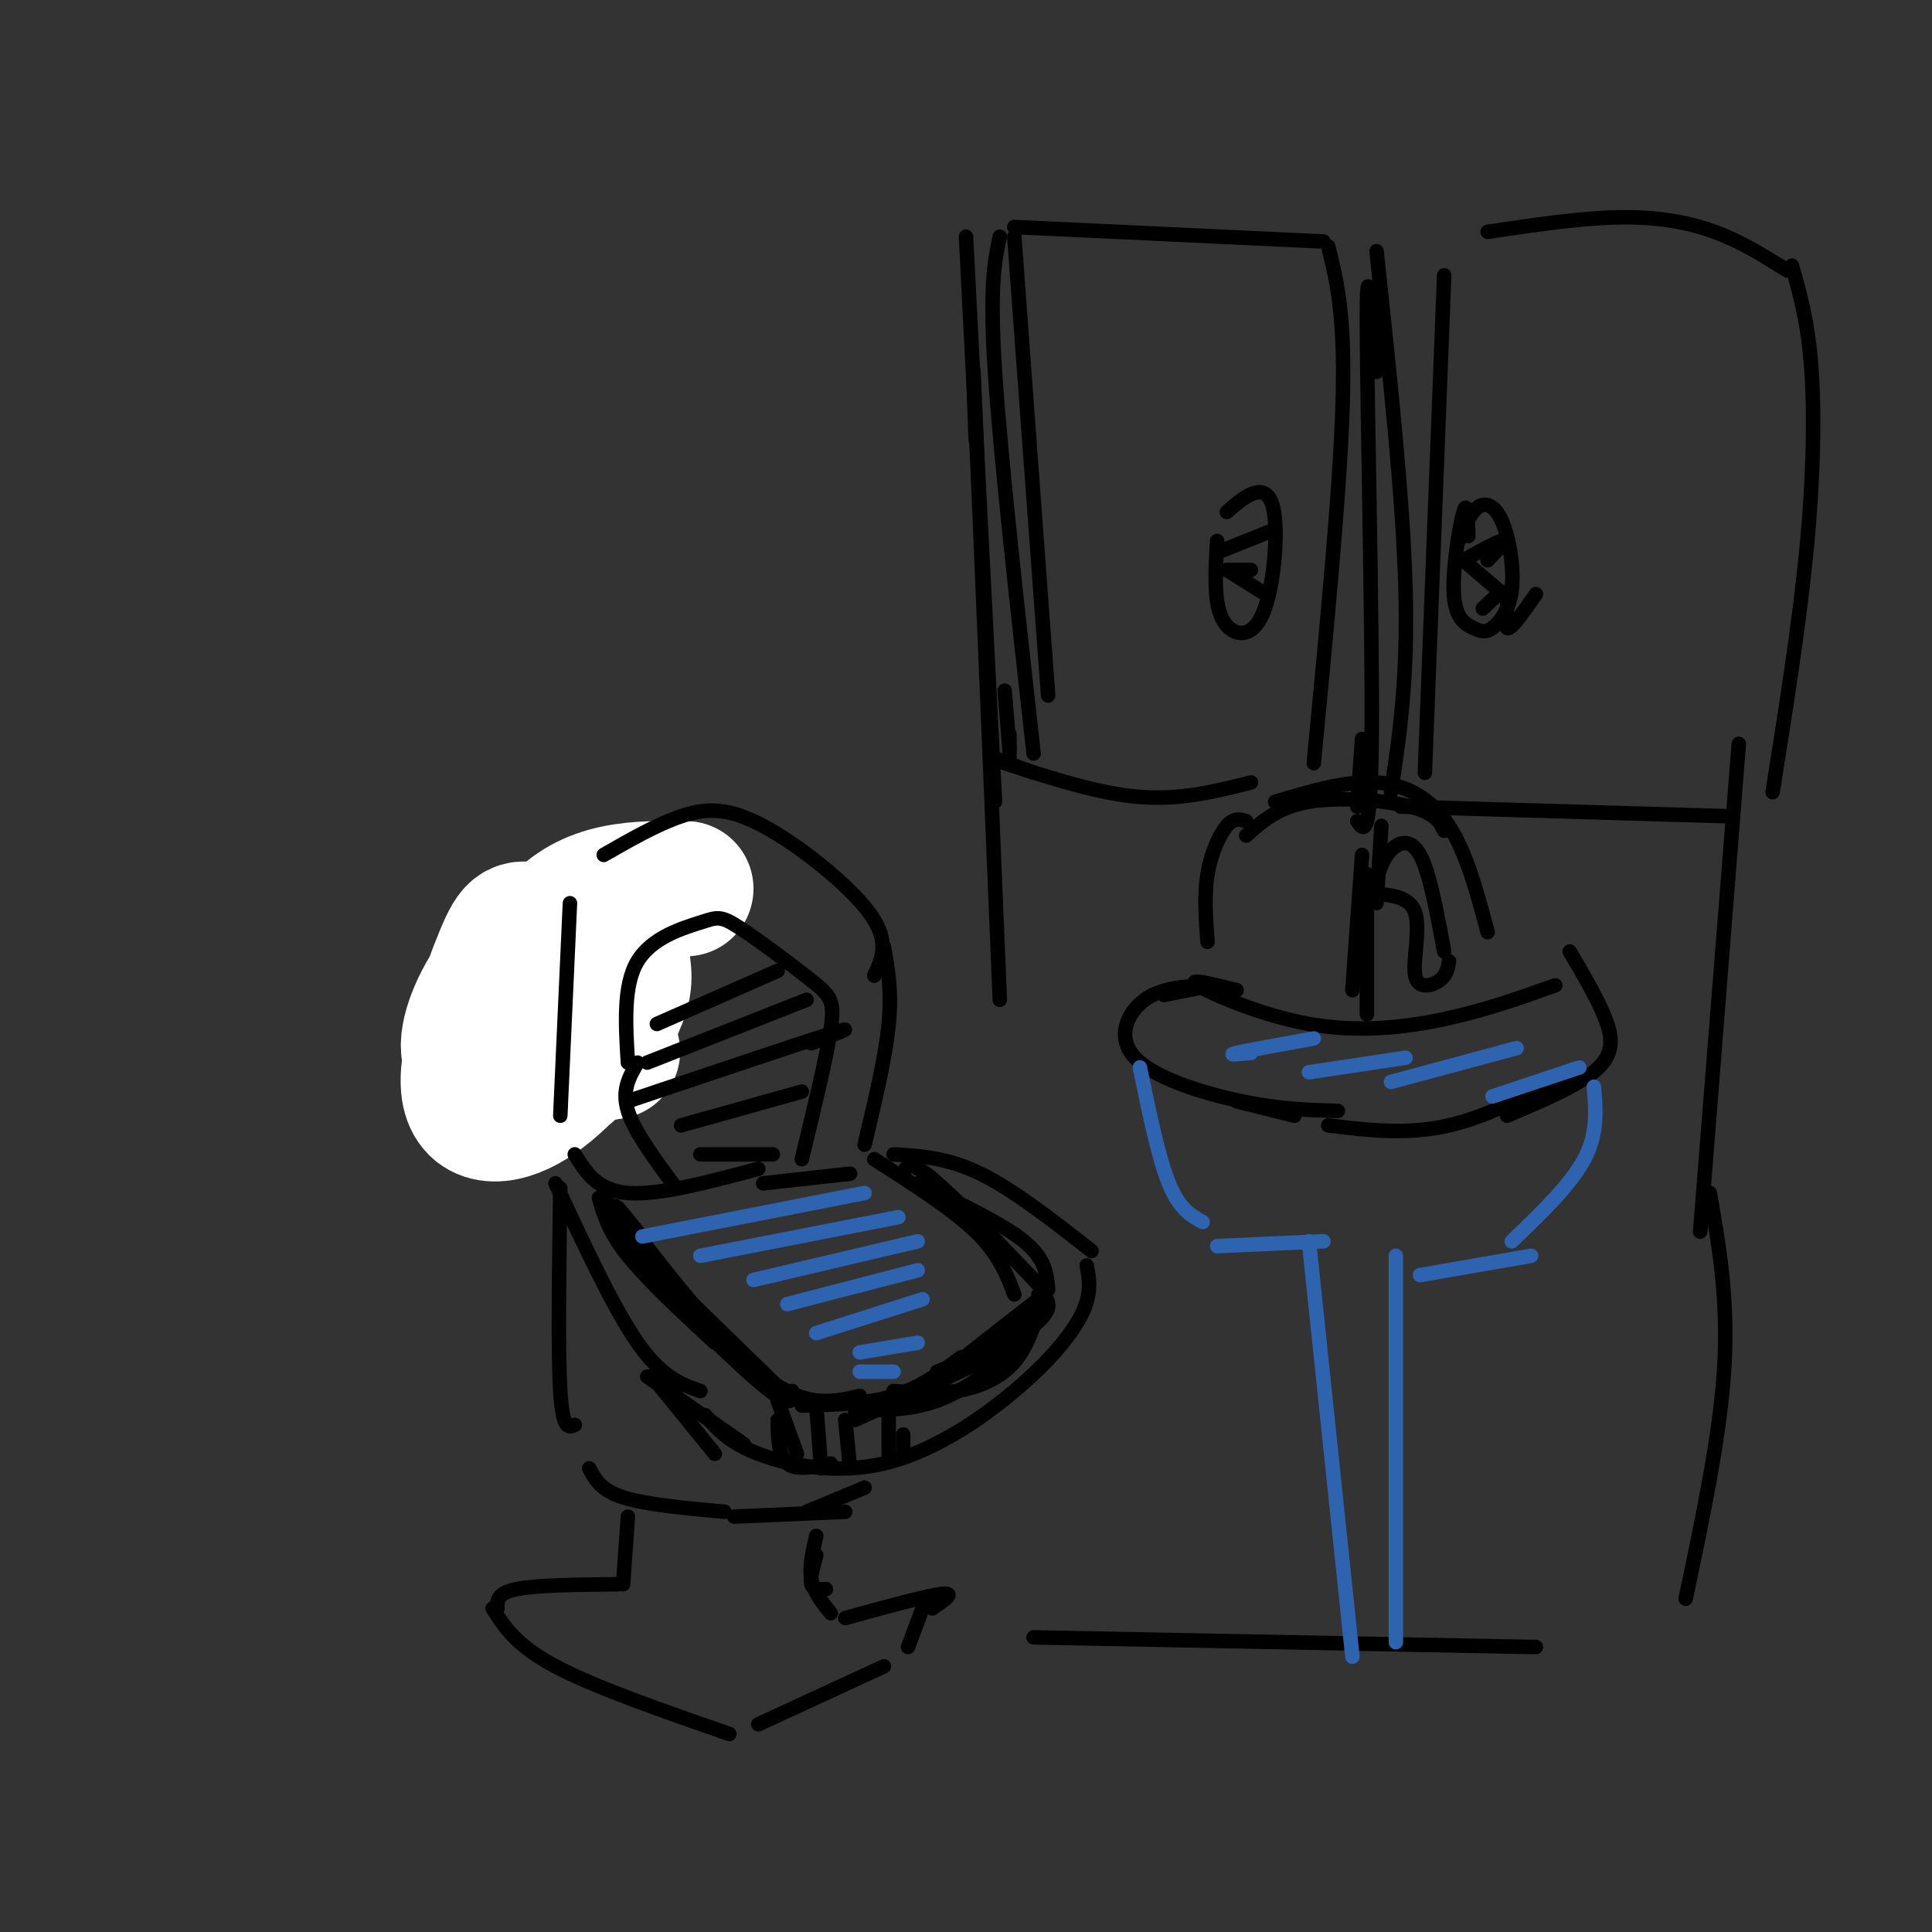 <svg viewBox='0 0 400 400' version='1.1' xmlns='http://www.w3.org/2000/svg' xmlns:xlink='http://www.w3.org/1999/xlink'><rect x="0" y="0" width="400" height="400" fill="#333333" stroke="none"/><g fill='none' stroke='#000000' stroke-width='28' stroke-linecap='round' stroke-linejoin='round'><path d='M110,198c0.000,0.000 1.000,3.000 1,3'/></g>
<g fill='none' stroke='#ffffff' stroke-width='28' stroke-linecap='round' stroke-linejoin='round'><path d='M142,184c-9.993,-0.132 -19.986,-0.264 -27,8c-7.014,8.264 -11.048,24.923 -11,32c0.048,7.077 4.179,4.573 8,2c3.821,-2.573 7.332,-5.215 11,-10c3.668,-4.785 7.493,-11.713 5,-16c-2.493,-4.287 -11.306,-5.932 -16,-7c-4.694,-1.068 -5.270,-1.558 -8,5c-2.730,6.558 -7.614,20.163 -7,27c0.614,6.837 6.724,6.905 13,3c6.276,-3.905 12.717,-11.784 16,-17c3.283,-5.216 3.410,-7.770 3,-11c-0.410,-3.230 -1.355,-7.136 -3,-9c-1.645,-1.864 -3.991,-1.684 -8,0c-4.009,1.684 -9.683,4.874 -14,10c-4.317,5.126 -7.278,12.188 -7,16c0.278,3.812 3.794,4.375 9,4c5.206,-0.375 12.103,-1.687 19,-3'/><path d='M125,218c3.167,-0.500 1.583,-0.250 0,0'/></g>
<g fill='none' stroke='#000000' stroke-width='3' stroke-linecap='round' stroke-linejoin='round'><path d='M118,187c0.000,0.000 -2.000,44.000 -2,44'/><path d='M119,239c2.333,3.750 4.667,7.500 11,8c6.333,0.500 16.667,-2.250 27,-5'/><path d='M125,177c5.488,-3.149 10.976,-6.298 16,-8c5.024,-1.702 9.583,-1.958 17,2c7.417,3.958 17.690,12.131 22,18c4.310,5.869 2.655,9.435 1,13'/><path d='M158,245c0.000,0.000 18.000,-2.000 18,-2'/><path d='M183,196c0.833,4.583 1.667,9.167 1,16c-0.667,6.833 -2.833,15.917 -5,25'/><path d='M166,240c2.572,-10.597 5.144,-21.193 6,-27c0.856,-5.807 -0.003,-6.824 -4,-10c-3.997,-3.176 -11.133,-8.511 -15,-11c-3.867,-2.489 -4.464,-2.132 -8,-1c-3.536,1.132 -10.010,3.038 -13,8c-2.990,4.962 -2.495,12.981 -2,21'/><path d='M132,220c-1.667,2.833 -3.333,5.667 -2,10c1.333,4.333 5.667,10.167 10,16'/><path d='M136,212c0.000,0.000 25.000,-11.000 25,-11'/><path d='M134,220c0.000,0.000 33.000,-13.000 33,-13'/><path d='M130,228c17.833,-6.000 35.667,-12.000 42,-14c6.333,-2.000 1.167,0.000 -4,2'/><path d='M141,233c0.000,0.000 25.000,-7.000 25,-7'/><path d='M145,239c0.000,0.000 15.000,0.000 15,0'/><path d='M115,245c6.000,12.917 12.000,25.833 17,33c5.000,7.167 9.000,8.583 13,10'/><path d='M185,239c5.583,0.333 11.167,0.667 18,4c6.833,3.333 14.917,9.667 23,16'/><path d='M146,293c2.413,2.812 4.826,5.624 11,8c6.174,2.376 16.108,4.317 26,2c9.892,-2.317 19.740,-8.893 27,-15c7.260,-6.107 11.931,-11.745 14,-16c2.069,-4.255 1.534,-7.128 1,-10'/><path d='M130,258c0.762,-0.929 1.524,-1.857 0,-3c-1.524,-1.143 -5.333,-2.500 0,4c5.333,6.500 19.810,20.857 27,27c7.190,6.143 7.095,4.071 7,2'/><path d='M166,291c6.750,-0.167 13.500,-0.333 19,-2c5.500,-1.667 9.750,-4.833 14,-8'/><path d='M203,282c0.000,0.000 10.000,-9.000 10,-9'/><path d='M190,245c8.750,4.167 17.500,8.333 22,12c4.500,3.667 4.750,6.833 5,10'/><path d='M215,269c-9.667,7.500 -19.333,15.000 -20,16c-0.667,1.000 7.667,-4.500 16,-10'/><path d='M211,275c2.500,-1.667 0.750,-0.833 -1,0'/><path d='M194,284c6.750,-2.667 13.500,-5.333 17,-8c3.500,-2.667 3.750,-5.333 4,-8'/><path d='M161,290c0.000,0.000 4.000,11.000 4,11'/><path d='M161,294c0.083,3.750 0.167,7.500 2,9c1.833,1.500 5.417,0.750 9,0'/><path d='M169,291c0.000,0.000 1.000,13.000 1,13'/><path d='M175,294c0.000,0.000 1.000,10.000 1,10'/><path d='M184,292c0.000,0.000 0.000,10.000 0,10'/><path d='M187,297c0.000,0.000 0.000,4.000 0,4'/><path d='M125,248c0.000,0.000 11.000,13.000 11,13'/><path d='M124,248c1.000,3.500 2.000,7.000 6,12c4.000,5.000 11.000,11.500 18,18'/><path d='M127,254c0.000,0.000 36.000,35.000 36,35'/><path d='M132,255c-3.378,-4.178 -6.756,-8.356 -2,-2c4.756,6.356 17.644,23.244 27,31c9.356,7.756 15.178,6.378 21,5'/><path d='M177,294c0.000,0.000 26.000,-12.000 26,-12'/><path d='M177,292c5.750,0.000 11.500,0.000 17,-2c5.500,-2.000 10.750,-6.000 16,-10'/><path d='M178,290c-0.489,1.911 -0.978,3.822 6,1c6.978,-2.822 21.422,-10.378 28,-15c6.578,-4.622 5.289,-6.311 4,-8'/><path d='M185,288c4.289,0.356 8.578,0.711 13,0c4.422,-0.711 8.978,-2.489 12,-6c3.022,-3.511 4.511,-8.756 6,-14'/><path d='M187,243c0.583,-1.500 1.167,-3.000 6,1c4.833,4.000 13.917,13.500 23,23'/><path d='M181,240c8.083,5.167 16.167,10.333 21,15c4.833,4.667 6.417,8.833 8,13'/><path d='M134,285c0.000,0.000 20.000,14.000 20,14'/><path d='M135,285c0.000,0.000 13.000,16.000 13,16'/><path d='M116,246c-0.250,16.917 -0.500,33.833 0,42c0.500,8.167 1.750,7.583 3,7'/><path d='M122,304c1.167,2.250 2.333,4.500 7,6c4.667,1.500 12.833,2.250 21,3'/><path d='M167,313c0.000,0.000 12.000,-5.000 12,-5'/><path d='M130,314c0.000,0.000 -1.000,14.000 -1,14'/><path d='M128,328c-8.417,0.083 -16.833,0.167 -21,1c-4.167,0.833 -4.083,2.417 -4,4'/><path d='M102,333c2.417,3.833 4.833,7.667 13,12c8.167,4.333 22.083,9.167 36,14'/><path d='M157,357c0.000,0.000 26.000,-12.000 26,-12'/><path d='M169,322c-0.667,2.417 -1.333,4.833 -1,6c0.333,1.167 1.667,1.083 3,1'/><path d='M175,335c8.500,-2.333 17.000,-4.667 20,-5c3.000,-0.333 0.500,1.333 -2,3'/><path d='M191,333c0.000,0.000 -3.000,8.000 -3,8'/><path d='M152,314c0.000,0.000 23.000,-1.000 23,-1'/><path d='M169,318c-0.750,3.167 -1.500,6.333 -1,9c0.500,2.667 2.250,4.833 4,7'/></g>
<g fill='none' stroke='#2d63af' stroke-width='3' stroke-linecap='round' stroke-linejoin='round'><path d='M133,256c0.000,0.000 46.000,-9.000 46,-9'/><path d='M145,260c0.000,0.000 41.000,-8.000 41,-8'/><path d='M156,265c0.000,0.000 34.000,-8.000 34,-8'/><path d='M163,270c0.000,0.000 27.000,-7.000 27,-7'/><path d='M169,276c0.000,0.000 22.000,-7.000 22,-7'/><path d='M178,280c0.000,0.000 12.000,-2.000 12,-2'/><path d='M178,284c0.000,0.000 7.000,0.000 7,0'/></g>
<g fill='none' stroke='#000000' stroke-width='3' stroke-linecap='round' stroke-linejoin='round'><path d='M299,57c0.000,0.000 -4.000,103.000 -4,103'/><path d='M290,167c0.000,0.000 68.000,2.000 68,2'/><path d='M308,48c9.511,-1.422 19.022,-2.844 27,-3c7.978,-0.156 14.422,0.956 20,3c5.578,2.044 10.289,5.022 15,8'/><path d='M371,55c1.644,5.756 3.289,11.511 4,21c0.711,9.489 0.489,22.711 -1,38c-1.489,15.289 -4.244,32.644 -7,50'/><path d='M210,49c0.000,0.000 7.000,95.000 7,95'/><path d='M206,157c0.000,0.000 8.000,3.000 8,3'/><path d='M208,158c9.750,3.167 19.500,6.333 28,7c8.500,0.667 15.750,-1.167 23,-3'/><path d='M210,47c0.000,0.000 64.000,3.000 64,3'/><path d='M275,51c1.750,7.083 3.500,14.167 3,32c-0.500,17.833 -3.250,46.417 -6,75'/><path d='M207,49c-1.083,5.083 -2.167,10.167 -1,28c1.167,17.833 4.583,48.417 8,79'/><path d='M208,143c0.000,0.000 1.000,12.000 1,12'/><path d='M209,152c0.000,0.000 0.000,5.000 0,5'/><path d='M252,112c-0.370,6.211 -0.740,12.421 1,16c1.740,3.579 5.590,4.526 8,0c2.410,-4.526 3.380,-14.526 3,-20c-0.380,-5.474 -2.108,-6.421 -4,-6c-1.892,0.421 -3.946,2.211 -6,4'/><path d='M253,114c0.000,0.000 10.000,-4.000 10,-4'/><path d='M254,118c0.000,0.000 5.000,0.000 5,0'/><path d='M254,118c0.000,0.000 8.000,5.000 8,5'/><path d='M304,111c-0.098,-3.836 -0.196,-7.672 -1,-5c-0.804,2.672 -2.314,11.852 -2,17c0.314,5.148 2.450,6.264 4,7c1.550,0.736 2.512,1.092 4,0c1.488,-1.092 3.502,-3.633 4,-8c0.498,-4.367 -0.520,-10.560 -2,-14c-1.480,-3.440 -3.423,-4.126 -5,-3c-1.577,1.126 -2.789,4.063 -4,7'/><path d='M303,116c3.583,-2.000 7.167,-4.000 8,-4c0.833,0.000 -1.083,2.000 -3,4'/><path d='M303,116c0.000,0.000 7.000,6.000 7,6'/><path d='M307,126c2.244,-2.200 4.489,-4.400 5,-3c0.511,1.400 -0.711,6.400 0,7c0.711,0.600 3.356,-3.200 6,-7'/><path d='M285,52c2.750,25.667 5.500,51.333 6,70c0.500,18.667 -1.250,30.333 -3,42'/><path d='M286,171c0.000,0.000 -1.000,16.000 -1,16'/><path d='M285,77c-1.022,-13.267 -2.044,-26.533 -2,-10c0.044,16.533 1.156,62.867 1,85c-0.156,22.133 -1.578,20.067 -3,18'/><path d='M281,167c0.000,0.000 1.000,-14.000 1,-14'/><path d='M200,49c0.000,0.000 6.000,117.000 6,117'/><path d='M202,91c-0.417,-11.667 -0.833,-23.333 0,-4c0.833,19.333 2.917,69.667 5,120'/><path d='M360,154c0.000,0.000 -8.000,101.000 -8,101'/><path d='M214,339c0.000,0.000 104.000,2.000 104,2'/><path d='M354,247c1.917,11.000 3.833,22.000 3,36c-0.833,14.000 -4.417,31.000 -8,48'/><path d='M258,173c3.311,-2.956 6.622,-5.911 13,-7c6.378,-1.089 15.822,-0.311 21,1c5.178,1.311 6.089,3.156 7,5'/><path d='M264,166c7.378,-2.200 14.756,-4.400 21,-4c6.244,0.400 11.356,3.400 15,9c3.644,5.600 5.822,13.800 8,22'/><path d='M258,170c-1.244,-0.378 -2.489,-0.756 -4,1c-1.511,1.756 -3.289,5.644 -4,10c-0.711,4.356 -0.356,9.178 0,14'/><path d='M251,204c0.000,0.000 -10.000,2.000 -10,2'/><path d='M251,204c-5.155,0.167 -10.310,0.333 -14,3c-3.690,2.667 -5.917,7.833 -2,12c3.917,4.167 13.976,7.333 22,9c8.024,1.667 14.012,1.833 20,2'/><path d='M256,228c0.000,0.000 12.000,3.000 12,3'/><path d='M275,233c8.167,1.000 16.333,2.000 25,0c8.667,-2.000 17.833,-7.000 27,-12'/><path d='M312,231c7.756,-3.289 15.511,-6.578 19,-10c3.489,-3.422 2.711,-6.978 1,-11c-1.711,-4.022 -4.356,-8.511 -7,-13'/><path d='M282,177c0.000,0.000 -2.000,28.000 -2,28'/><path d='M283,181c0.917,2.333 1.833,4.667 2,5c0.167,0.333 -0.417,-1.333 -1,-3'/><path d='M283,181c0.000,0.000 0.000,29.000 0,29'/><path d='M285,182c0.711,-2.200 1.422,-4.400 3,-6c1.578,-1.600 4.022,-2.600 6,1c1.978,3.600 3.489,11.800 5,20'/><path d='M284,185c3.940,0.274 7.881,0.548 9,4c1.119,3.452 -0.583,10.083 0,13c0.583,2.917 3.452,2.119 5,1c1.548,-1.119 1.774,-2.560 2,-4'/><path d='M256,205c0.000,0.000 -1.000,0.000 -1,0'/><path d='M256,205c-5.286,-1.315 -10.571,-2.631 -8,-1c2.571,1.631 13.000,6.208 23,8c10.000,1.792 19.571,0.798 28,-1c8.429,-1.798 15.714,-4.399 23,-7'/></g>
<g fill='none' stroke='#2d63af' stroke-width='3' stroke-linecap='round' stroke-linejoin='round'><path d='M259,218c-2.583,0.250 -5.167,0.500 -3,0c2.167,-0.500 9.083,-1.750 16,-3'/><path d='M271,222c0.000,0.000 20.000,-3.000 20,-3'/><path d='M288,224c0.000,0.000 26.000,-7.000 26,-7'/><path d='M309,227c0.000,0.000 18.000,-6.000 18,-6'/><path d='M236,221c1.917,9.333 3.833,18.667 6,24c2.167,5.333 4.583,6.667 7,8'/><path d='M330,225c0.417,4.833 0.833,9.667 -2,15c-2.833,5.333 -8.917,11.167 -15,17'/><path d='M252,258c0.000,0.000 22.000,-1.000 22,-1'/><path d='M271,257c0.000,0.000 9.000,86.000 9,86'/><path d='M289,260c0.000,0.000 0.000,80.000 0,80'/><path d='M294,264c0.000,0.000 23.000,-4.000 23,-4'/></g>
</svg>